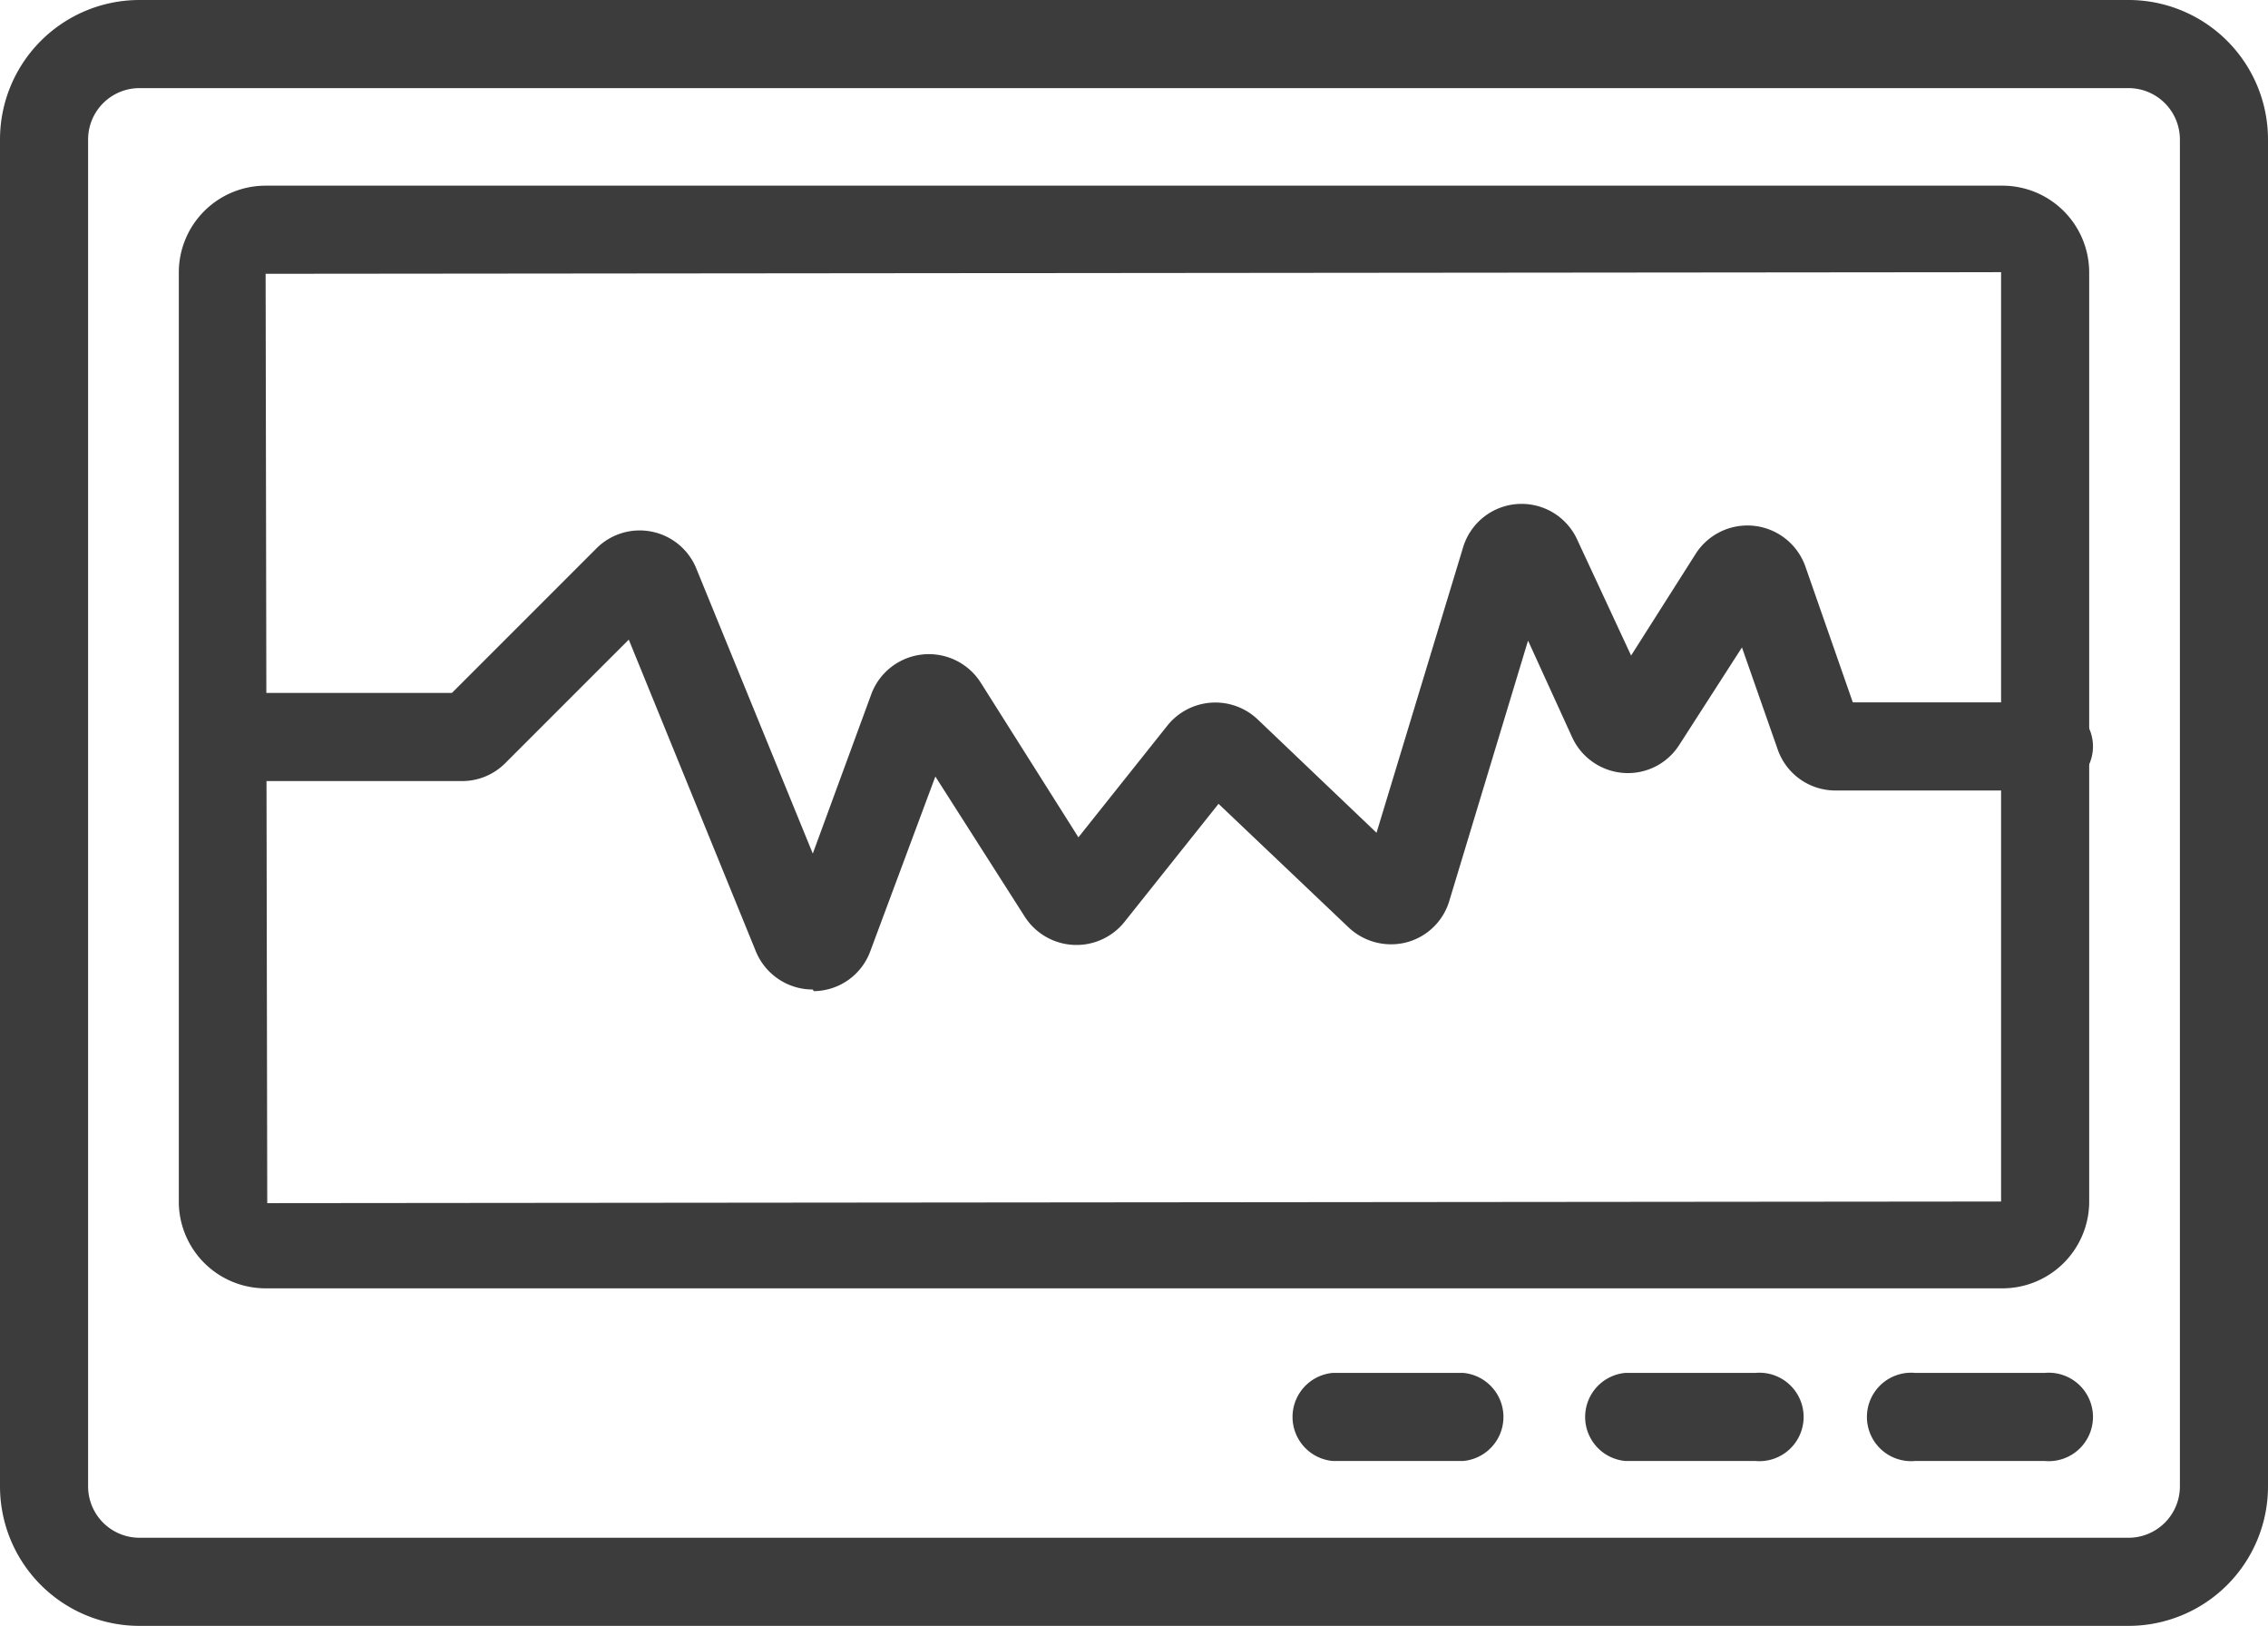 <svg id="レイヤー_1" data-name="レイヤー 1" xmlns="http://www.w3.org/2000/svg" viewBox="0 0 69.76 50"><defs><style>.cls-1{fill:#3c3c3c;}</style></defs><title>アートボード 275</title><path class="cls-1" d="M65.48,50H4.29A4.29,4.29,0,0,1,0,45.71V4.29A4.29,4.29,0,0,1,4.29,0H65.48a4.29,4.29,0,0,1,4.28,4.29V45.71A4.29,4.29,0,0,1,65.48,50ZM4.29,2.71A1.58,1.58,0,0,0,2.71,4.29V45.71a1.58,1.58,0,0,0,1.58,1.58H65.48a1.58,1.58,0,0,0,1.57-1.58V4.29a1.58,1.58,0,0,0-1.57-1.58Z"/><path class="cls-1" d="M61.6,39.62H8.17A2.67,2.67,0,0,1,5.5,37V8.37A2.67,2.67,0,0,1,8.17,5.71H61.6a2.67,2.67,0,0,1,2.66,2.66V37A2.67,2.67,0,0,1,61.6,39.62ZM61.55,8.37,8.17,8.42,8.22,37l53.33-.05Z"/><path class="cls-1" d="M62.9,44.93h-4a1.36,1.36,0,1,1,0-2.71h4a1.36,1.36,0,1,1,0,2.71Z"/><path class="cls-1" d="M54,44.93H50a1.36,1.36,0,0,1,0-2.71h4a1.36,1.36,0,1,1,0,2.71Z"/><path class="cls-1" d="M45,44.93H41a1.36,1.36,0,0,1,0-2.71h4a1.36,1.36,0,0,1,0,2.71Z"/><path class="cls-1" d="M25,30.43a1.89,1.89,0,0,1-1.75-1.17l-3.91-9.59-3.8,3.8a1.87,1.87,0,0,1-1.34.55H7a1.36,1.36,0,1,1,0-2.71H13.9l4.44-4.44a1.88,1.88,0,0,1,3.08.62L25,26.25l1.81-4.93A1.89,1.89,0,0,1,30.17,21l3,4.75,2.74-3.44a1.89,1.89,0,0,1,2.77-.19l3.66,3.49L45,16.84a1.88,1.88,0,0,1,3.51-.25l1.66,3.57,2-3.15a1.89,1.89,0,0,1,3.36.41l1.46,4.18H62.9a1.36,1.36,0,1,1,0,2.71H56.46a1.88,1.88,0,0,1-1.78-1.26l-1.1-3.14-1.93,3a1.87,1.87,0,0,1-1.71.86,1.89,1.89,0,0,1-1.58-1.09L47,19.7l-2.42,8a1.87,1.87,0,0,1-1.32,1.28,1.9,1.9,0,0,1-1.78-.46l-4-3.8-2.9,3.64a1.89,1.89,0,0,1-3.06-.17l-2.75-4.31-2,5.37a1.87,1.87,0,0,1-1.74,1.23Z"/></svg>